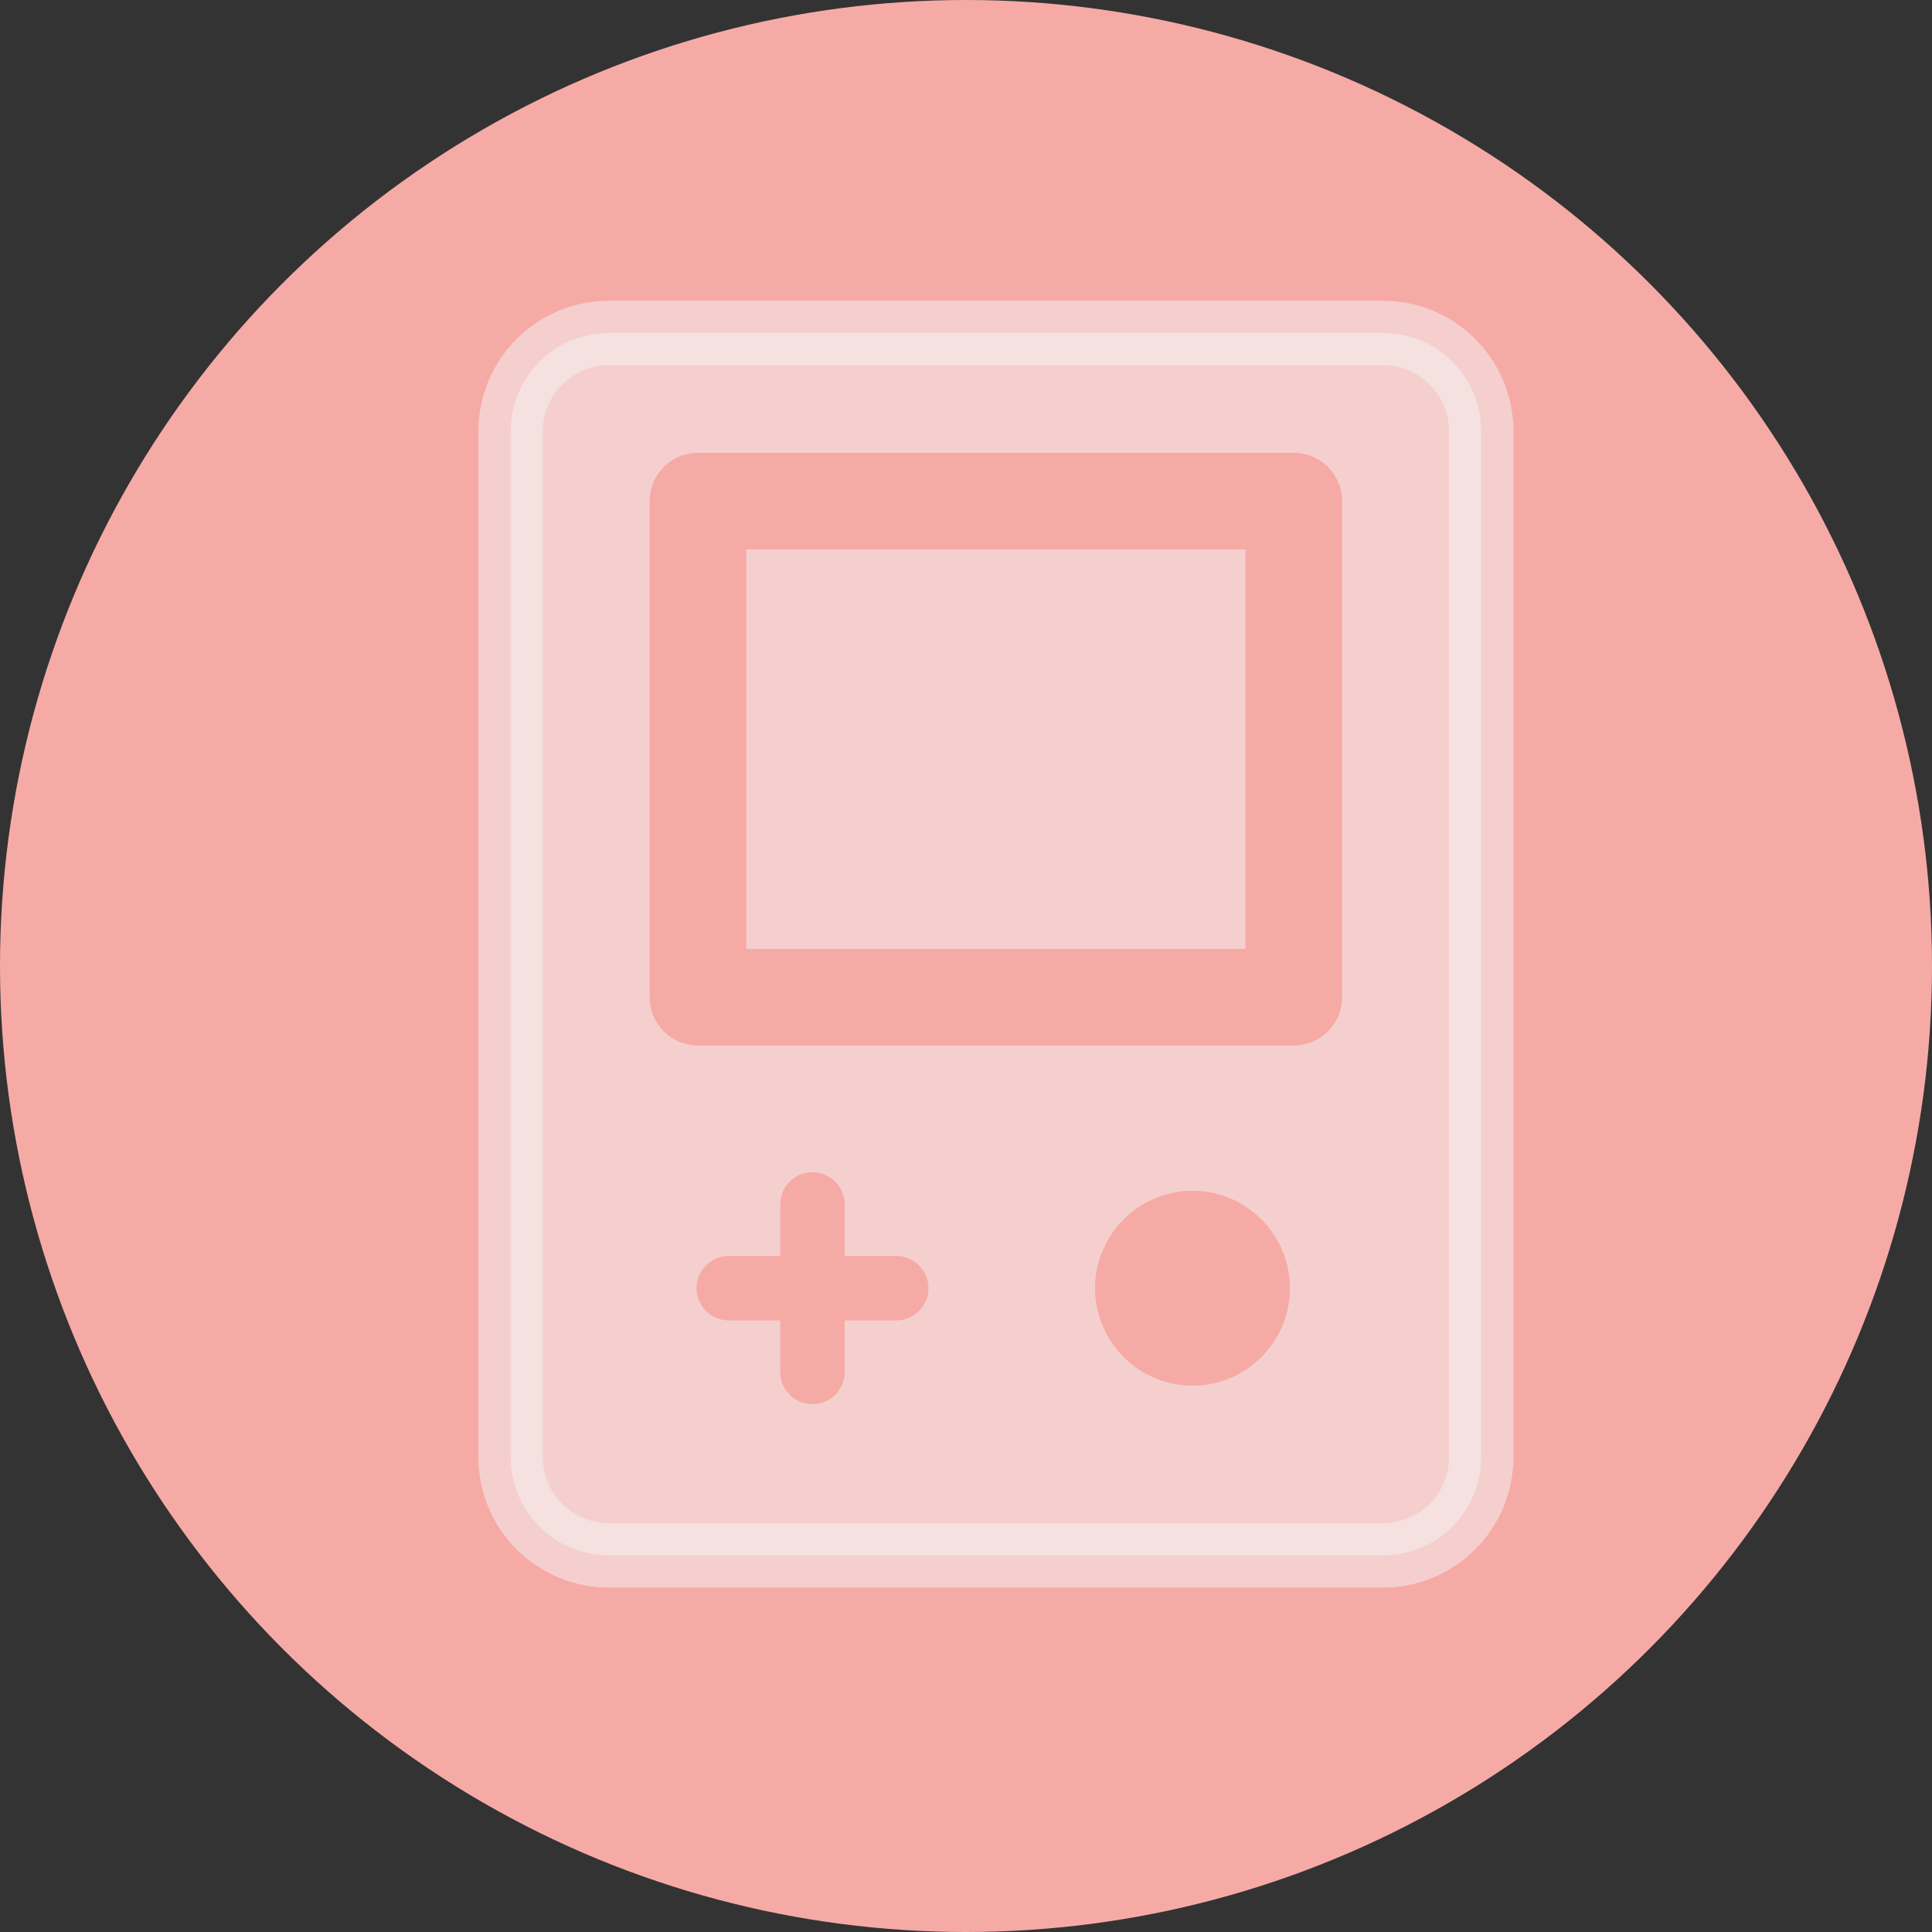 <svg width="30" height="30" viewBox="0 0 30 30" fill="none" xmlns="http://www.w3.org/2000/svg">
<rect x="0" y="0" width="30" height="30" fill="#333333" stroke="none"/>
<circle cx="15" cy="15" r="15" fill="#F6AAA6"/>
<path d="M23 22.626C23 23.469 22.317 24.152 21.474 24.152H9.455C8.612 24.152 7.929 23.469 7.929 22.626V6.696C7.929 5.853 8.612 5.17 9.455 5.17H21.474C22.317 5.17 23 5.853 23 6.696V22.626Z" fill="#F5F5F5" fill-opacity="0.5" stroke="#F5F5F5" stroke-opacity="0.5" stroke-linecap="round" stroke-linejoin="round"/>
<path d="M20.09 15.486H10.838V7.781H20.09V15.486Z" stroke="#F6AAA6" stroke-width="1.5" stroke-linecap="round" stroke-linejoin="round"/>
<path d="M12.616 21.305V18.702" stroke="#F6AAA6" stroke-linecap="round" stroke-linejoin="round"/>
<path d="M11.315 20.003H13.917" stroke="#F6AAA6" stroke-linecap="round" stroke-linejoin="round"/>
<path d="M18.517 20.767C18.939 20.767 19.28 20.425 19.28 20.003C19.28 19.582 18.939 19.24 18.517 19.24C18.096 19.24 17.754 19.582 17.754 20.003C17.754 20.425 18.096 20.767 18.517 20.767Z" fill="#F6AAA6" stroke="#F6AAA6" stroke-width="1.5" stroke-linecap="round" stroke-linejoin="round"/>
</svg>
